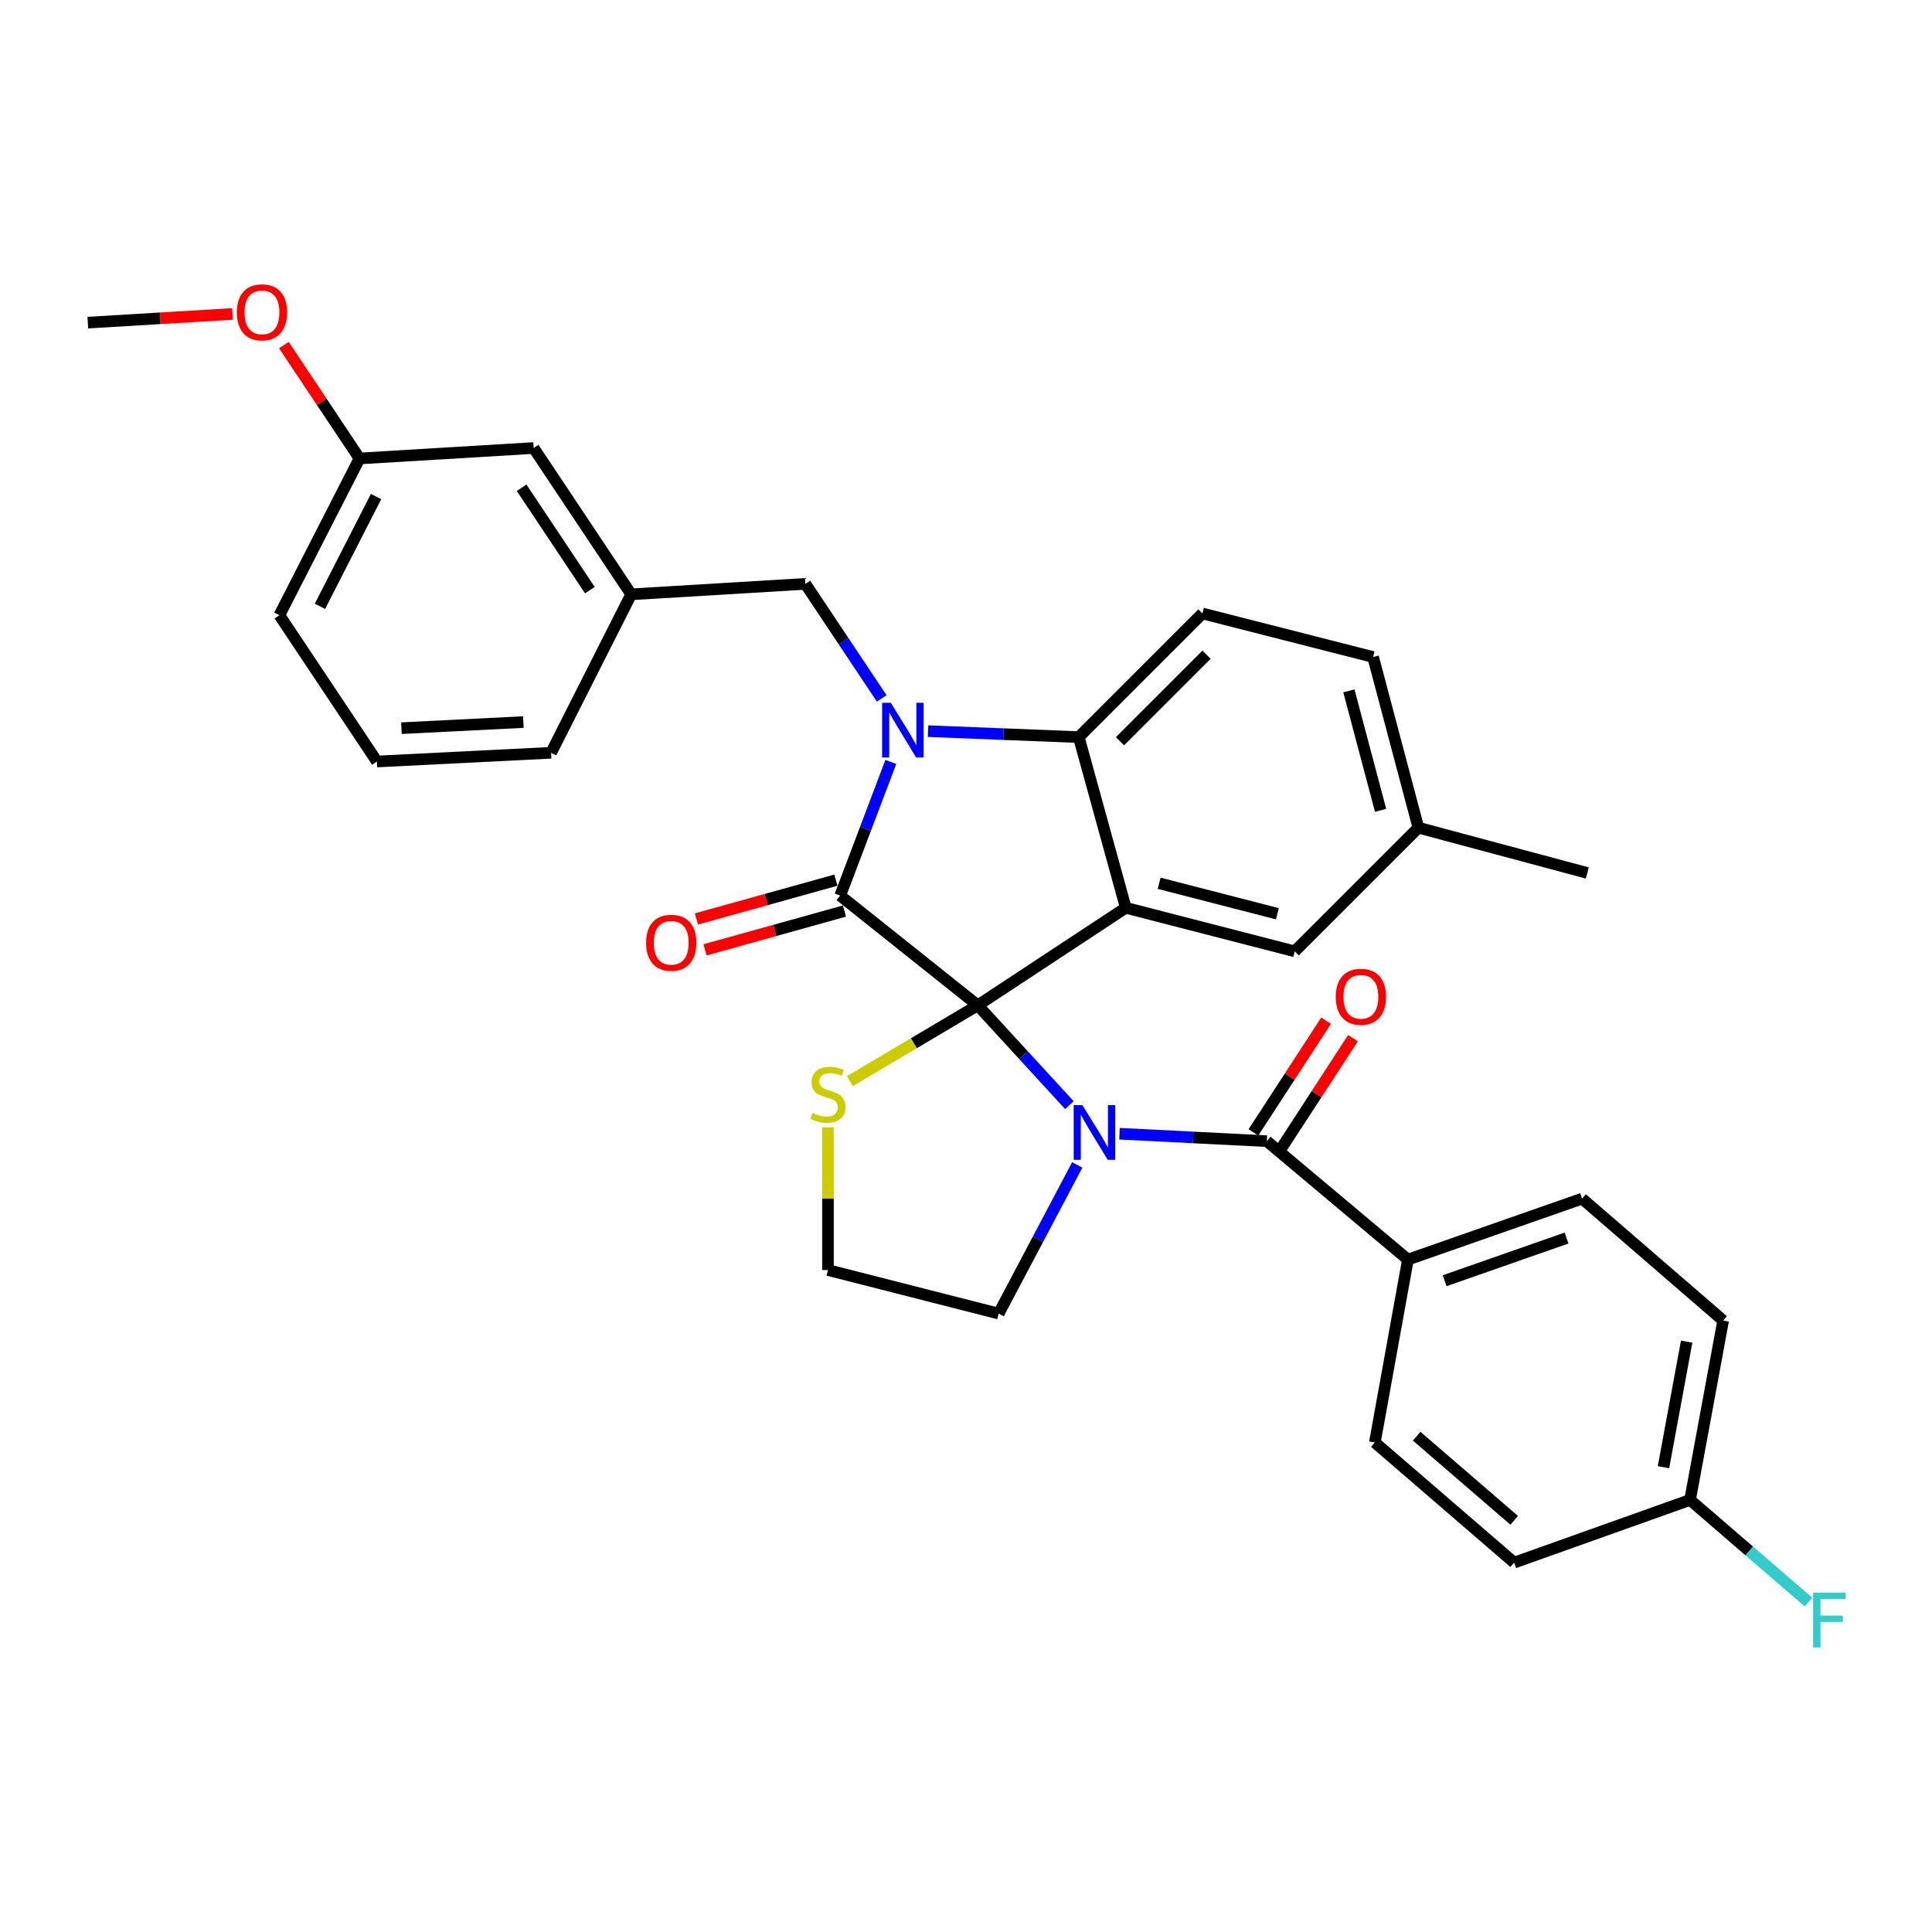 <?xml version='1.0' encoding='iso-8859-1'?>
<svg version='1.1' baseProfile='full'
              xmlns='http://www.w3.org/2000/svg'
                      xmlns:rdkit='http://www.rdkit.org/xml'
                      xmlns:xlink='http://www.w3.org/1999/xlink'
                  xml:space='preserve'
width='1000px' height='1000px' viewBox='0 0 1000 1000'>
<!-- END OF HEADER -->
<rect style='opacity:1.0;fill:#FFFFFF;stroke:none' width='1000' height='1000' x='0' y='0'> </rect>
<path class='bond-0' d='M 728.739,651.96 L 818.888,620.413' style='fill:none;fill-rule:evenodd;stroke:#000000;stroke-width:6px;stroke-linecap:butt;stroke-linejoin:miter;stroke-opacity:1' />
<path class='bond-0' d='M 747.744,662.895 L 810.848,640.812' style='fill:none;fill-rule:evenodd;stroke:#000000;stroke-width:6px;stroke-linecap:butt;stroke-linejoin:miter;stroke-opacity:1' />
<path class='bond-1' d='M 728.739,651.96 L 711.615,746.618' style='fill:none;fill-rule:evenodd;stroke:#000000;stroke-width:6px;stroke-linecap:butt;stroke-linejoin:miter;stroke-opacity:1' />
<path class='bond-2' d='M 728.739,651.96 L 655.723,590.665' style='fill:none;fill-rule:evenodd;stroke:#000000;stroke-width:6px;stroke-linecap:butt;stroke-linejoin:miter;stroke-opacity:1' />
<path class='bond-3' d='M 553.514,572.022 L 529.8,546.186' style='fill:none;fill-rule:evenodd;stroke:#0000FF;stroke-width:6px;stroke-linecap:butt;stroke-linejoin:miter;stroke-opacity:1' />
<path class='bond-3' d='M 529.8,546.186 L 506.086,520.351' style='fill:none;fill-rule:evenodd;stroke:#000000;stroke-width:6px;stroke-linecap:butt;stroke-linejoin:miter;stroke-opacity:1' />
<path class='bond-4' d='M 579.461,586.811 L 617.592,588.738' style='fill:none;fill-rule:evenodd;stroke:#0000FF;stroke-width:6px;stroke-linecap:butt;stroke-linejoin:miter;stroke-opacity:1' />
<path class='bond-4' d='M 617.592,588.738 L 655.723,590.665' style='fill:none;fill-rule:evenodd;stroke:#000000;stroke-width:6px;stroke-linecap:butt;stroke-linejoin:miter;stroke-opacity:1' />
<path class='bond-5' d='M 557.596,602.967 L 537.249,641.438' style='fill:none;fill-rule:evenodd;stroke:#0000FF;stroke-width:6px;stroke-linecap:butt;stroke-linejoin:miter;stroke-opacity:1' />
<path class='bond-5' d='M 537.249,641.438 L 516.903,679.91' style='fill:none;fill-rule:evenodd;stroke:#000000;stroke-width:6px;stroke-linecap:butt;stroke-linejoin:miter;stroke-opacity:1' />
<path class='bond-6' d='M 662.679,595.191 L 681.492,566.28' style='fill:none;fill-rule:evenodd;stroke:#000000;stroke-width:6px;stroke-linecap:butt;stroke-linejoin:miter;stroke-opacity:1' />
<path class='bond-6' d='M 681.492,566.28 L 700.304,537.369' style='fill:none;fill-rule:evenodd;stroke:#FF0000;stroke-width:6px;stroke-linecap:butt;stroke-linejoin:miter;stroke-opacity:1' />
<path class='bond-6' d='M 648.767,586.138 L 667.579,557.227' style='fill:none;fill-rule:evenodd;stroke:#000000;stroke-width:6px;stroke-linecap:butt;stroke-linejoin:miter;stroke-opacity:1' />
<path class='bond-6' d='M 667.579,557.227 L 686.391,528.316' style='fill:none;fill-rule:evenodd;stroke:#FF0000;stroke-width:6px;stroke-linecap:butt;stroke-linejoin:miter;stroke-opacity:1' />
<path class='bond-7' d='M 818.888,620.413 L 891.904,683.516' style='fill:none;fill-rule:evenodd;stroke:#000000;stroke-width:6px;stroke-linecap:butt;stroke-linejoin:miter;stroke-opacity:1' />
<path class='bond-8' d='M 711.615,746.618 L 783.727,808.817' style='fill:none;fill-rule:evenodd;stroke:#000000;stroke-width:6px;stroke-linecap:butt;stroke-linejoin:miter;stroke-opacity:1' />
<path class='bond-8' d='M 733.273,743.379 L 783.751,786.918' style='fill:none;fill-rule:evenodd;stroke:#000000;stroke-width:6px;stroke-linecap:butt;stroke-linejoin:miter;stroke-opacity:1' />
<path class='bond-9' d='M 734.152,428.413 L 821.59,451.844' style='fill:none;fill-rule:evenodd;stroke:#000000;stroke-width:6px;stroke-linecap:butt;stroke-linejoin:miter;stroke-opacity:1' />
<path class='bond-10' d='M 734.152,428.413 L 710.711,340.071' style='fill:none;fill-rule:evenodd;stroke:#000000;stroke-width:6px;stroke-linecap:butt;stroke-linejoin:miter;stroke-opacity:1' />
<path class='bond-10' d='M 714.592,419.418 L 698.183,357.579' style='fill:none;fill-rule:evenodd;stroke:#000000;stroke-width:6px;stroke-linecap:butt;stroke-linejoin:miter;stroke-opacity:1' />
<path class='bond-11' d='M 734.152,428.413 L 670.146,492.41' style='fill:none;fill-rule:evenodd;stroke:#000000;stroke-width:6px;stroke-linecap:butt;stroke-linejoin:miter;stroke-opacity:1' />
<path class='bond-12' d='M 710.711,340.071 L 622.369,317.533' style='fill:none;fill-rule:evenodd;stroke:#000000;stroke-width:6px;stroke-linecap:butt;stroke-linejoin:miter;stroke-opacity:1' />
<path class='bond-13' d='M 622.369,317.533 L 558.372,381.531' style='fill:none;fill-rule:evenodd;stroke:#000000;stroke-width:6px;stroke-linecap:butt;stroke-linejoin:miter;stroke-opacity:1' />
<path class='bond-13' d='M 624.506,338.87 L 579.708,383.668' style='fill:none;fill-rule:evenodd;stroke:#000000;stroke-width:6px;stroke-linecap:butt;stroke-linejoin:miter;stroke-opacity:1' />
<path class='bond-14' d='M 670.146,492.41 L 582.707,469.872' style='fill:none;fill-rule:evenodd;stroke:#000000;stroke-width:6px;stroke-linecap:butt;stroke-linejoin:miter;stroke-opacity:1' />
<path class='bond-14' d='M 661.173,472.956 L 599.966,457.18' style='fill:none;fill-rule:evenodd;stroke:#000000;stroke-width:6px;stroke-linecap:butt;stroke-linejoin:miter;stroke-opacity:1' />
<path class='bond-15' d='M 582.707,469.872 L 558.372,381.531' style='fill:none;fill-rule:evenodd;stroke:#000000;stroke-width:6px;stroke-linecap:butt;stroke-linejoin:miter;stroke-opacity:1' />
<path class='bond-16' d='M 582.707,469.872 L 506.086,520.351' style='fill:none;fill-rule:evenodd;stroke:#000000;stroke-width:6px;stroke-linecap:butt;stroke-linejoin:miter;stroke-opacity:1' />
<path class='bond-17' d='M 558.372,381.531 L 519.359,379.986' style='fill:none;fill-rule:evenodd;stroke:#000000;stroke-width:6px;stroke-linecap:butt;stroke-linejoin:miter;stroke-opacity:1' />
<path class='bond-17' d='M 519.359,379.986 L 480.346,378.44' style='fill:none;fill-rule:evenodd;stroke:#0000FF;stroke-width:6px;stroke-linecap:butt;stroke-linejoin:miter;stroke-opacity:1' />
<path class='bond-18' d='M 461.095,394.374 L 447.986,428.97' style='fill:none;fill-rule:evenodd;stroke:#0000FF;stroke-width:6px;stroke-linecap:butt;stroke-linejoin:miter;stroke-opacity:1' />
<path class='bond-18' d='M 447.986,428.97 L 434.878,463.565' style='fill:none;fill-rule:evenodd;stroke:#000000;stroke-width:6px;stroke-linecap:butt;stroke-linejoin:miter;stroke-opacity:1' />
<path class='bond-19' d='M 456.372,361.49 L 436.611,331.849' style='fill:none;fill-rule:evenodd;stroke:#0000FF;stroke-width:6px;stroke-linecap:butt;stroke-linejoin:miter;stroke-opacity:1' />
<path class='bond-19' d='M 436.611,331.849 L 416.85,302.207' style='fill:none;fill-rule:evenodd;stroke:#000000;stroke-width:6px;stroke-linecap:butt;stroke-linejoin:miter;stroke-opacity:1' />
<path class='bond-20' d='M 434.878,463.565 L 506.086,520.351' style='fill:none;fill-rule:evenodd;stroke:#000000;stroke-width:6px;stroke-linecap:butt;stroke-linejoin:miter;stroke-opacity:1' />
<path class='bond-21' d='M 432.653,455.569 L 396.568,465.612' style='fill:none;fill-rule:evenodd;stroke:#000000;stroke-width:6px;stroke-linecap:butt;stroke-linejoin:miter;stroke-opacity:1' />
<path class='bond-21' d='M 396.568,465.612 L 360.483,475.655' style='fill:none;fill-rule:evenodd;stroke:#FF0000;stroke-width:6px;stroke-linecap:butt;stroke-linejoin:miter;stroke-opacity:1' />
<path class='bond-21' d='M 437.103,471.56 L 401.019,481.603' style='fill:none;fill-rule:evenodd;stroke:#000000;stroke-width:6px;stroke-linecap:butt;stroke-linejoin:miter;stroke-opacity:1' />
<path class='bond-21' d='M 401.019,481.603 L 364.934,491.646' style='fill:none;fill-rule:evenodd;stroke:#FF0000;stroke-width:6px;stroke-linecap:butt;stroke-linejoin:miter;stroke-opacity:1' />
<path class='bond-22' d='M 506.086,520.351 L 472.99,539.979' style='fill:none;fill-rule:evenodd;stroke:#000000;stroke-width:6px;stroke-linecap:butt;stroke-linejoin:miter;stroke-opacity:1' />
<path class='bond-22' d='M 472.99,539.979 L 439.894,559.608' style='fill:none;fill-rule:evenodd;stroke:#CCCC00;stroke-width:6px;stroke-linecap:butt;stroke-linejoin:miter;stroke-opacity:1' />
<path class='bond-23' d='M 428.561,583.485 L 428.561,620.429' style='fill:none;fill-rule:evenodd;stroke:#CCCC00;stroke-width:6px;stroke-linecap:butt;stroke-linejoin:miter;stroke-opacity:1' />
<path class='bond-23' d='M 428.561,620.429 L 428.561,657.373' style='fill:none;fill-rule:evenodd;stroke:#000000;stroke-width:6px;stroke-linecap:butt;stroke-linejoin:miter;stroke-opacity:1' />
<path class='bond-24' d='M 428.561,657.373 L 516.903,679.91' style='fill:none;fill-rule:evenodd;stroke:#000000;stroke-width:6px;stroke-linecap:butt;stroke-linejoin:miter;stroke-opacity:1' />
<path class='bond-25' d='M 186.082,237.307 L 144.613,318.437' style='fill:none;fill-rule:evenodd;stroke:#000000;stroke-width:6px;stroke-linecap:butt;stroke-linejoin:miter;stroke-opacity:1' />
<path class='bond-25' d='M 194.642,257.031 L 165.613,313.822' style='fill:none;fill-rule:evenodd;stroke:#000000;stroke-width:6px;stroke-linecap:butt;stroke-linejoin:miter;stroke-opacity:1' />
<path class='bond-26' d='M 186.082,237.307 L 276.222,231.894' style='fill:none;fill-rule:evenodd;stroke:#000000;stroke-width:6px;stroke-linecap:butt;stroke-linejoin:miter;stroke-opacity:1' />
<path class='bond-27' d='M 186.082,237.307 L 166.521,207.965' style='fill:none;fill-rule:evenodd;stroke:#000000;stroke-width:6px;stroke-linecap:butt;stroke-linejoin:miter;stroke-opacity:1' />
<path class='bond-27' d='M 166.521,207.965 L 146.96,178.624' style='fill:none;fill-rule:evenodd;stroke:#FF0000;stroke-width:6px;stroke-linecap:butt;stroke-linejoin:miter;stroke-opacity:1' />
<path class='bond-28' d='M 144.613,318.437 L 195.092,394.155' style='fill:none;fill-rule:evenodd;stroke:#000000;stroke-width:6px;stroke-linecap:butt;stroke-linejoin:miter;stroke-opacity:1' />
<path class='bond-29' d='M 195.092,394.155 L 285.241,389.645' style='fill:none;fill-rule:evenodd;stroke:#000000;stroke-width:6px;stroke-linecap:butt;stroke-linejoin:miter;stroke-opacity:1' />
<path class='bond-29' d='M 207.785,376.9 L 270.889,373.744' style='fill:none;fill-rule:evenodd;stroke:#000000;stroke-width:6px;stroke-linecap:butt;stroke-linejoin:miter;stroke-opacity:1' />
<path class='bond-30' d='M 285.241,389.645 L 326.701,307.62' style='fill:none;fill-rule:evenodd;stroke:#000000;stroke-width:6px;stroke-linecap:butt;stroke-linejoin:miter;stroke-opacity:1' />
<path class='bond-31' d='M 326.701,307.62 L 276.222,231.894' style='fill:none;fill-rule:evenodd;stroke:#000000;stroke-width:6px;stroke-linecap:butt;stroke-linejoin:miter;stroke-opacity:1' />
<path class='bond-31' d='M 305.317,305.468 L 269.982,252.459' style='fill:none;fill-rule:evenodd;stroke:#000000;stroke-width:6px;stroke-linecap:butt;stroke-linejoin:miter;stroke-opacity:1' />
<path class='bond-32' d='M 326.701,307.62 L 416.85,302.207' style='fill:none;fill-rule:evenodd;stroke:#000000;stroke-width:6px;stroke-linecap:butt;stroke-linejoin:miter;stroke-opacity:1' />
<path class='bond-33' d='M 120.346,162.504 L 82.9,164.748' style='fill:none;fill-rule:evenodd;stroke:#FF0000;stroke-width:6px;stroke-linecap:butt;stroke-linejoin:miter;stroke-opacity:1' />
<path class='bond-33' d='M 82.9,164.748 L 45.455,166.993' style='fill:none;fill-rule:evenodd;stroke:#000000;stroke-width:6px;stroke-linecap:butt;stroke-linejoin:miter;stroke-opacity:1' />
<path class='bond-34' d='M 874.77,776.358 L 783.727,808.817' style='fill:none;fill-rule:evenodd;stroke:#000000;stroke-width:6px;stroke-linecap:butt;stroke-linejoin:miter;stroke-opacity:1' />
<path class='bond-35' d='M 874.77,776.358 L 905.43,802.8' style='fill:none;fill-rule:evenodd;stroke:#000000;stroke-width:6px;stroke-linecap:butt;stroke-linejoin:miter;stroke-opacity:1' />
<path class='bond-35' d='M 905.43,802.8 L 936.091,829.242' style='fill:none;fill-rule:evenodd;stroke:#33CCCC;stroke-width:6px;stroke-linecap:butt;stroke-linejoin:miter;stroke-opacity:1' />
<path class='bond-36' d='M 874.77,776.358 L 891.904,683.516' style='fill:none;fill-rule:evenodd;stroke:#000000;stroke-width:6px;stroke-linecap:butt;stroke-linejoin:miter;stroke-opacity:1' />
<path class='bond-36' d='M 861.017,759.419 L 873.011,694.43' style='fill:none;fill-rule:evenodd;stroke:#000000;stroke-width:6px;stroke-linecap:butt;stroke-linejoin:miter;stroke-opacity:1' />
<path  class='atom-1' d='M 560.227 571.995
L 569.507 586.995
Q 570.427 588.475, 571.907 591.155
Q 573.387 593.835, 573.467 593.995
L 573.467 571.995
L 577.227 571.995
L 577.227 600.315
L 573.347 600.315
L 563.387 583.915
Q 562.227 581.995, 560.987 579.795
Q 559.787 577.595, 559.427 576.915
L 559.427 600.315
L 555.747 600.315
L 555.747 571.995
L 560.227 571.995
' fill='#0000FF'/>
<path  class='atom-3' d='M 691.403 515.931
Q 691.403 509.131, 694.763 505.331
Q 698.123 501.531, 704.403 501.531
Q 710.683 501.531, 714.043 505.331
Q 717.403 509.131, 717.403 515.931
Q 717.403 522.811, 714.003 526.731
Q 710.603 530.611, 704.403 530.611
Q 698.163 530.611, 694.763 526.731
Q 691.403 522.851, 691.403 515.931
M 704.403 527.411
Q 708.723 527.411, 711.043 524.531
Q 713.403 521.611, 713.403 515.931
Q 713.403 510.371, 711.043 507.571
Q 708.723 504.731, 704.403 504.731
Q 700.083 504.731, 697.723 507.531
Q 695.403 510.331, 695.403 515.931
Q 695.403 521.651, 697.723 524.531
Q 700.083 527.411, 704.403 527.411
' fill='#FF0000'/>
<path  class='atom-12' d='M 461.068 363.765
L 470.348 378.765
Q 471.268 380.245, 472.748 382.925
Q 474.228 385.605, 474.308 385.765
L 474.308 363.765
L 478.068 363.765
L 478.068 392.085
L 474.188 392.085
L 464.228 375.685
Q 463.068 373.765, 461.828 371.565
Q 460.628 369.365, 460.268 368.685
L 460.268 392.085
L 456.588 392.085
L 456.588 363.765
L 461.068 363.765
' fill='#0000FF'/>
<path  class='atom-15' d='M 334.44 487.98
Q 334.44 481.18, 337.8 477.38
Q 341.16 473.58, 347.44 473.58
Q 353.72 473.58, 357.08 477.38
Q 360.44 481.18, 360.44 487.98
Q 360.44 494.86, 357.04 498.78
Q 353.64 502.66, 347.44 502.66
Q 341.2 502.66, 337.8 498.78
Q 334.44 494.9, 334.44 487.98
M 347.44 499.46
Q 351.76 499.46, 354.08 496.58
Q 356.44 493.66, 356.44 487.98
Q 356.44 482.42, 354.08 479.62
Q 351.76 476.78, 347.44 476.78
Q 343.12 476.78, 340.76 479.58
Q 338.44 482.38, 338.44 487.98
Q 338.44 493.7, 340.76 496.58
Q 343.12 499.46, 347.44 499.46
' fill='#FF0000'/>
<path  class='atom-16' d='M 420.561 576.049
Q 420.881 576.169, 422.201 576.729
Q 423.521 577.289, 424.961 577.649
Q 426.441 577.969, 427.881 577.969
Q 430.561 577.969, 432.121 576.689
Q 433.681 575.369, 433.681 573.089
Q 433.681 571.529, 432.881 570.569
Q 432.121 569.609, 430.921 569.089
Q 429.721 568.569, 427.721 567.969
Q 425.201 567.209, 423.681 566.489
Q 422.201 565.769, 421.121 564.249
Q 420.081 562.729, 420.081 560.169
Q 420.081 556.609, 422.481 554.409
Q 424.921 552.209, 429.721 552.209
Q 433.001 552.209, 436.721 553.769
L 435.801 556.849
Q 432.401 555.449, 429.841 555.449
Q 427.081 555.449, 425.561 556.609
Q 424.041 557.729, 424.081 559.689
Q 424.081 561.209, 424.841 562.129
Q 425.641 563.049, 426.761 563.569
Q 427.921 564.089, 429.841 564.689
Q 432.401 565.489, 433.921 566.289
Q 435.441 567.089, 436.521 568.729
Q 437.641 570.329, 437.641 573.089
Q 437.641 577.009, 435.001 579.129
Q 432.401 581.209, 428.041 581.209
Q 425.521 581.209, 423.601 580.649
Q 421.721 580.129, 419.481 579.209
L 420.561 576.049
' fill='#CCCC00'/>
<path  class='atom-27' d='M 122.604 161.669
Q 122.604 154.869, 125.964 151.069
Q 129.324 147.269, 135.604 147.269
Q 141.884 147.269, 145.244 151.069
Q 148.604 154.869, 148.604 161.669
Q 148.604 168.549, 145.204 172.469
Q 141.804 176.349, 135.604 176.349
Q 129.364 176.349, 125.964 172.469
Q 122.604 168.589, 122.604 161.669
M 135.604 173.149
Q 139.924 173.149, 142.244 170.269
Q 144.604 167.349, 144.604 161.669
Q 144.604 156.109, 142.244 153.309
Q 139.924 150.469, 135.604 150.469
Q 131.284 150.469, 128.924 153.269
Q 126.604 156.069, 126.604 161.669
Q 126.604 167.389, 128.924 170.269
Q 131.284 173.149, 135.604 173.149
' fill='#FF0000'/>
<path  class='atom-32' d='M 938.471 824.396
L 955.311 824.396
L 955.311 827.636
L 942.271 827.636
L 942.271 836.236
L 953.871 836.236
L 953.871 839.516
L 942.271 839.516
L 942.271 852.716
L 938.471 852.716
L 938.471 824.396
' fill='#33CCCC'/>
</svg>
